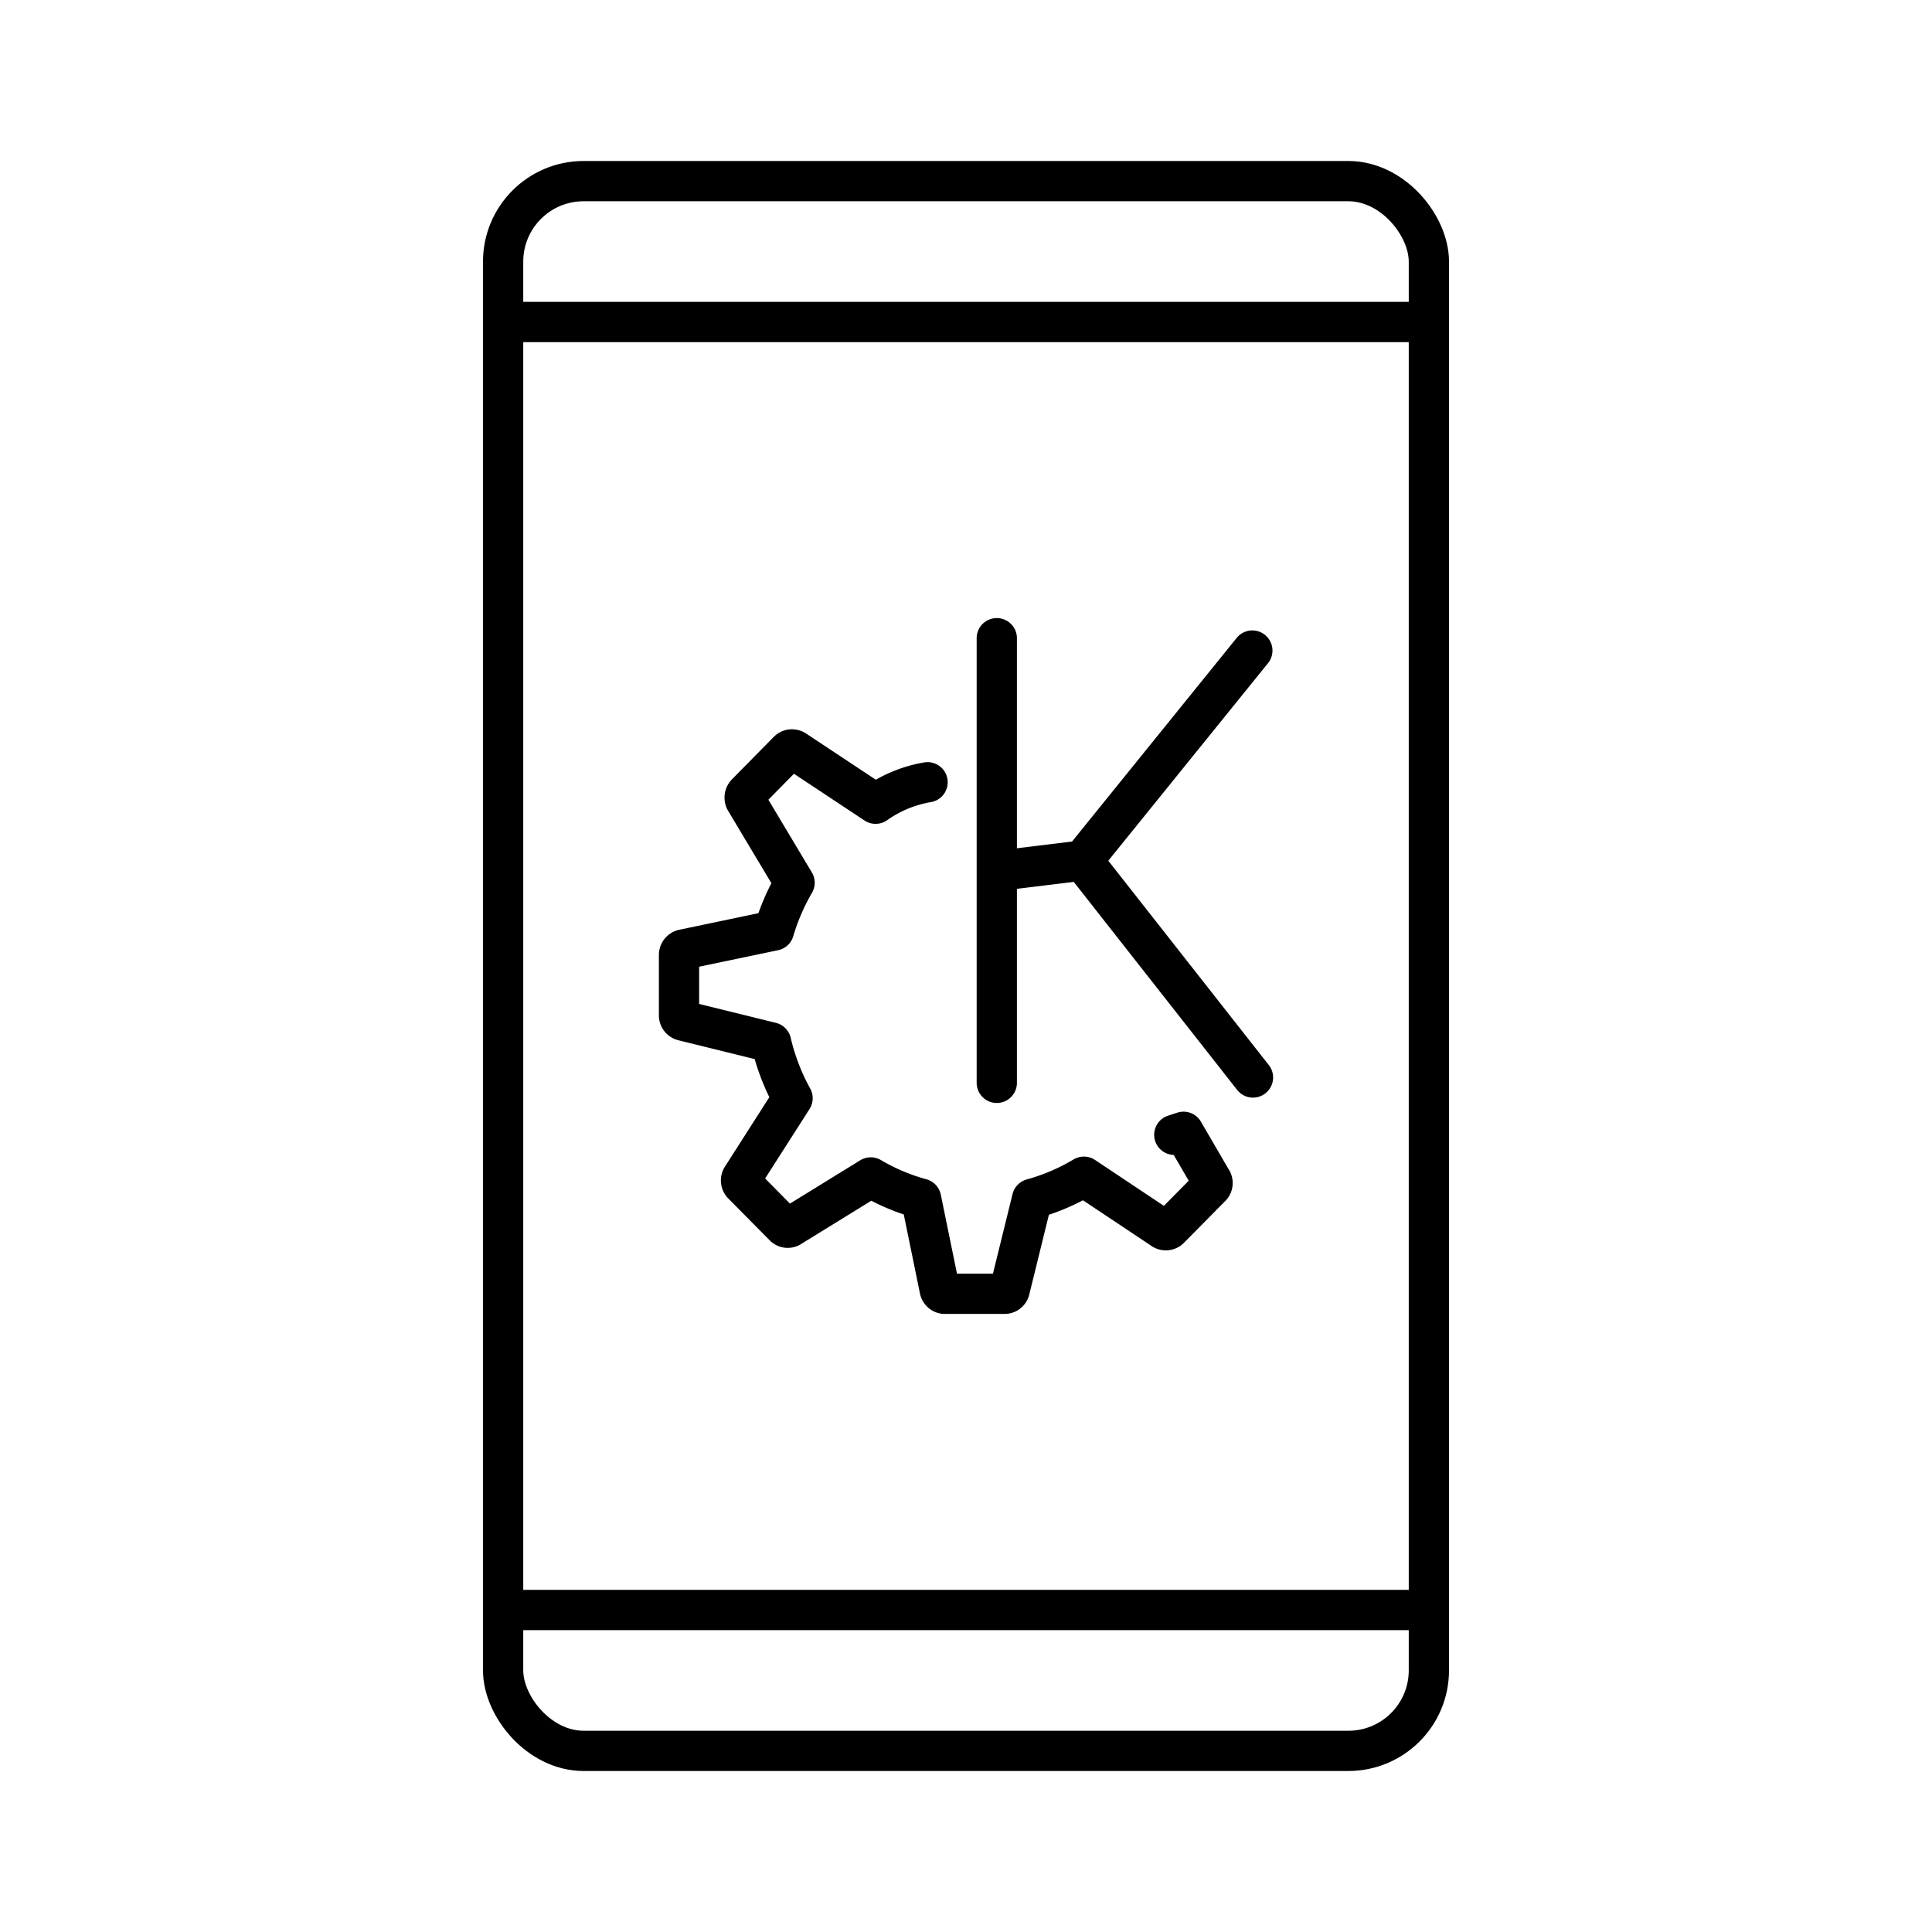 <?xml version="1.0" encoding="utf-8"?>
<!-- Generator: www.svgicons.com -->
<svg xmlns="http://www.w3.org/2000/svg" width="800" height="800" viewBox="0 0 48 48">
<rect width="23" height="39" x="12.5" y="4.5" fill="none" stroke="currentColor" stroke-linecap="round" stroke-linejoin="round" rx="2" ry="2"/><path fill="none" stroke="currentColor" stroke-linecap="round" stroke-linejoin="round" d="M12.5 8h23m0 32h-23m10.545-20.565a3.15 3.15 0 0 0-1.291.533h0l-2-1.325a.11.11 0 0 0-.088-.02v-.005a.14.14 0 0 0-.083.038l-1.046 1.062a.15.15 0 0 0-.02.167l1.224 2.046c-.217.374-.39.773-.512 1.187l-2.25.471a.14.14 0 0 0-.109.138v1.5c0 .063.043.118.105.133l2.183.538c.113.485.292.952.533 1.387l-1.25 1.955a.14.14 0 0 0 0 .175l1.046 1.058a.13.13 0 0 0 .167 0l1.98-1.22c.39.23.81.408 1.25.528l.462 2.255c.012.063.068.11.133.108h1.48a.13.13 0 0 0 .128-.104l.555-2.255a5.2 5.2 0 0 0 1.287-.55l1.95 1.3c.05.04.121.04.171 0l1.046-1.058c.04-.05.04-.12 0-.17l-.692-1.188l-.229.075m-4.41-12.338v11.047m6.349-10.74l-4.218 5.217m4.234 5.39l-4.234-5.39m-2.13.26l2.13-.26"/>
</svg>